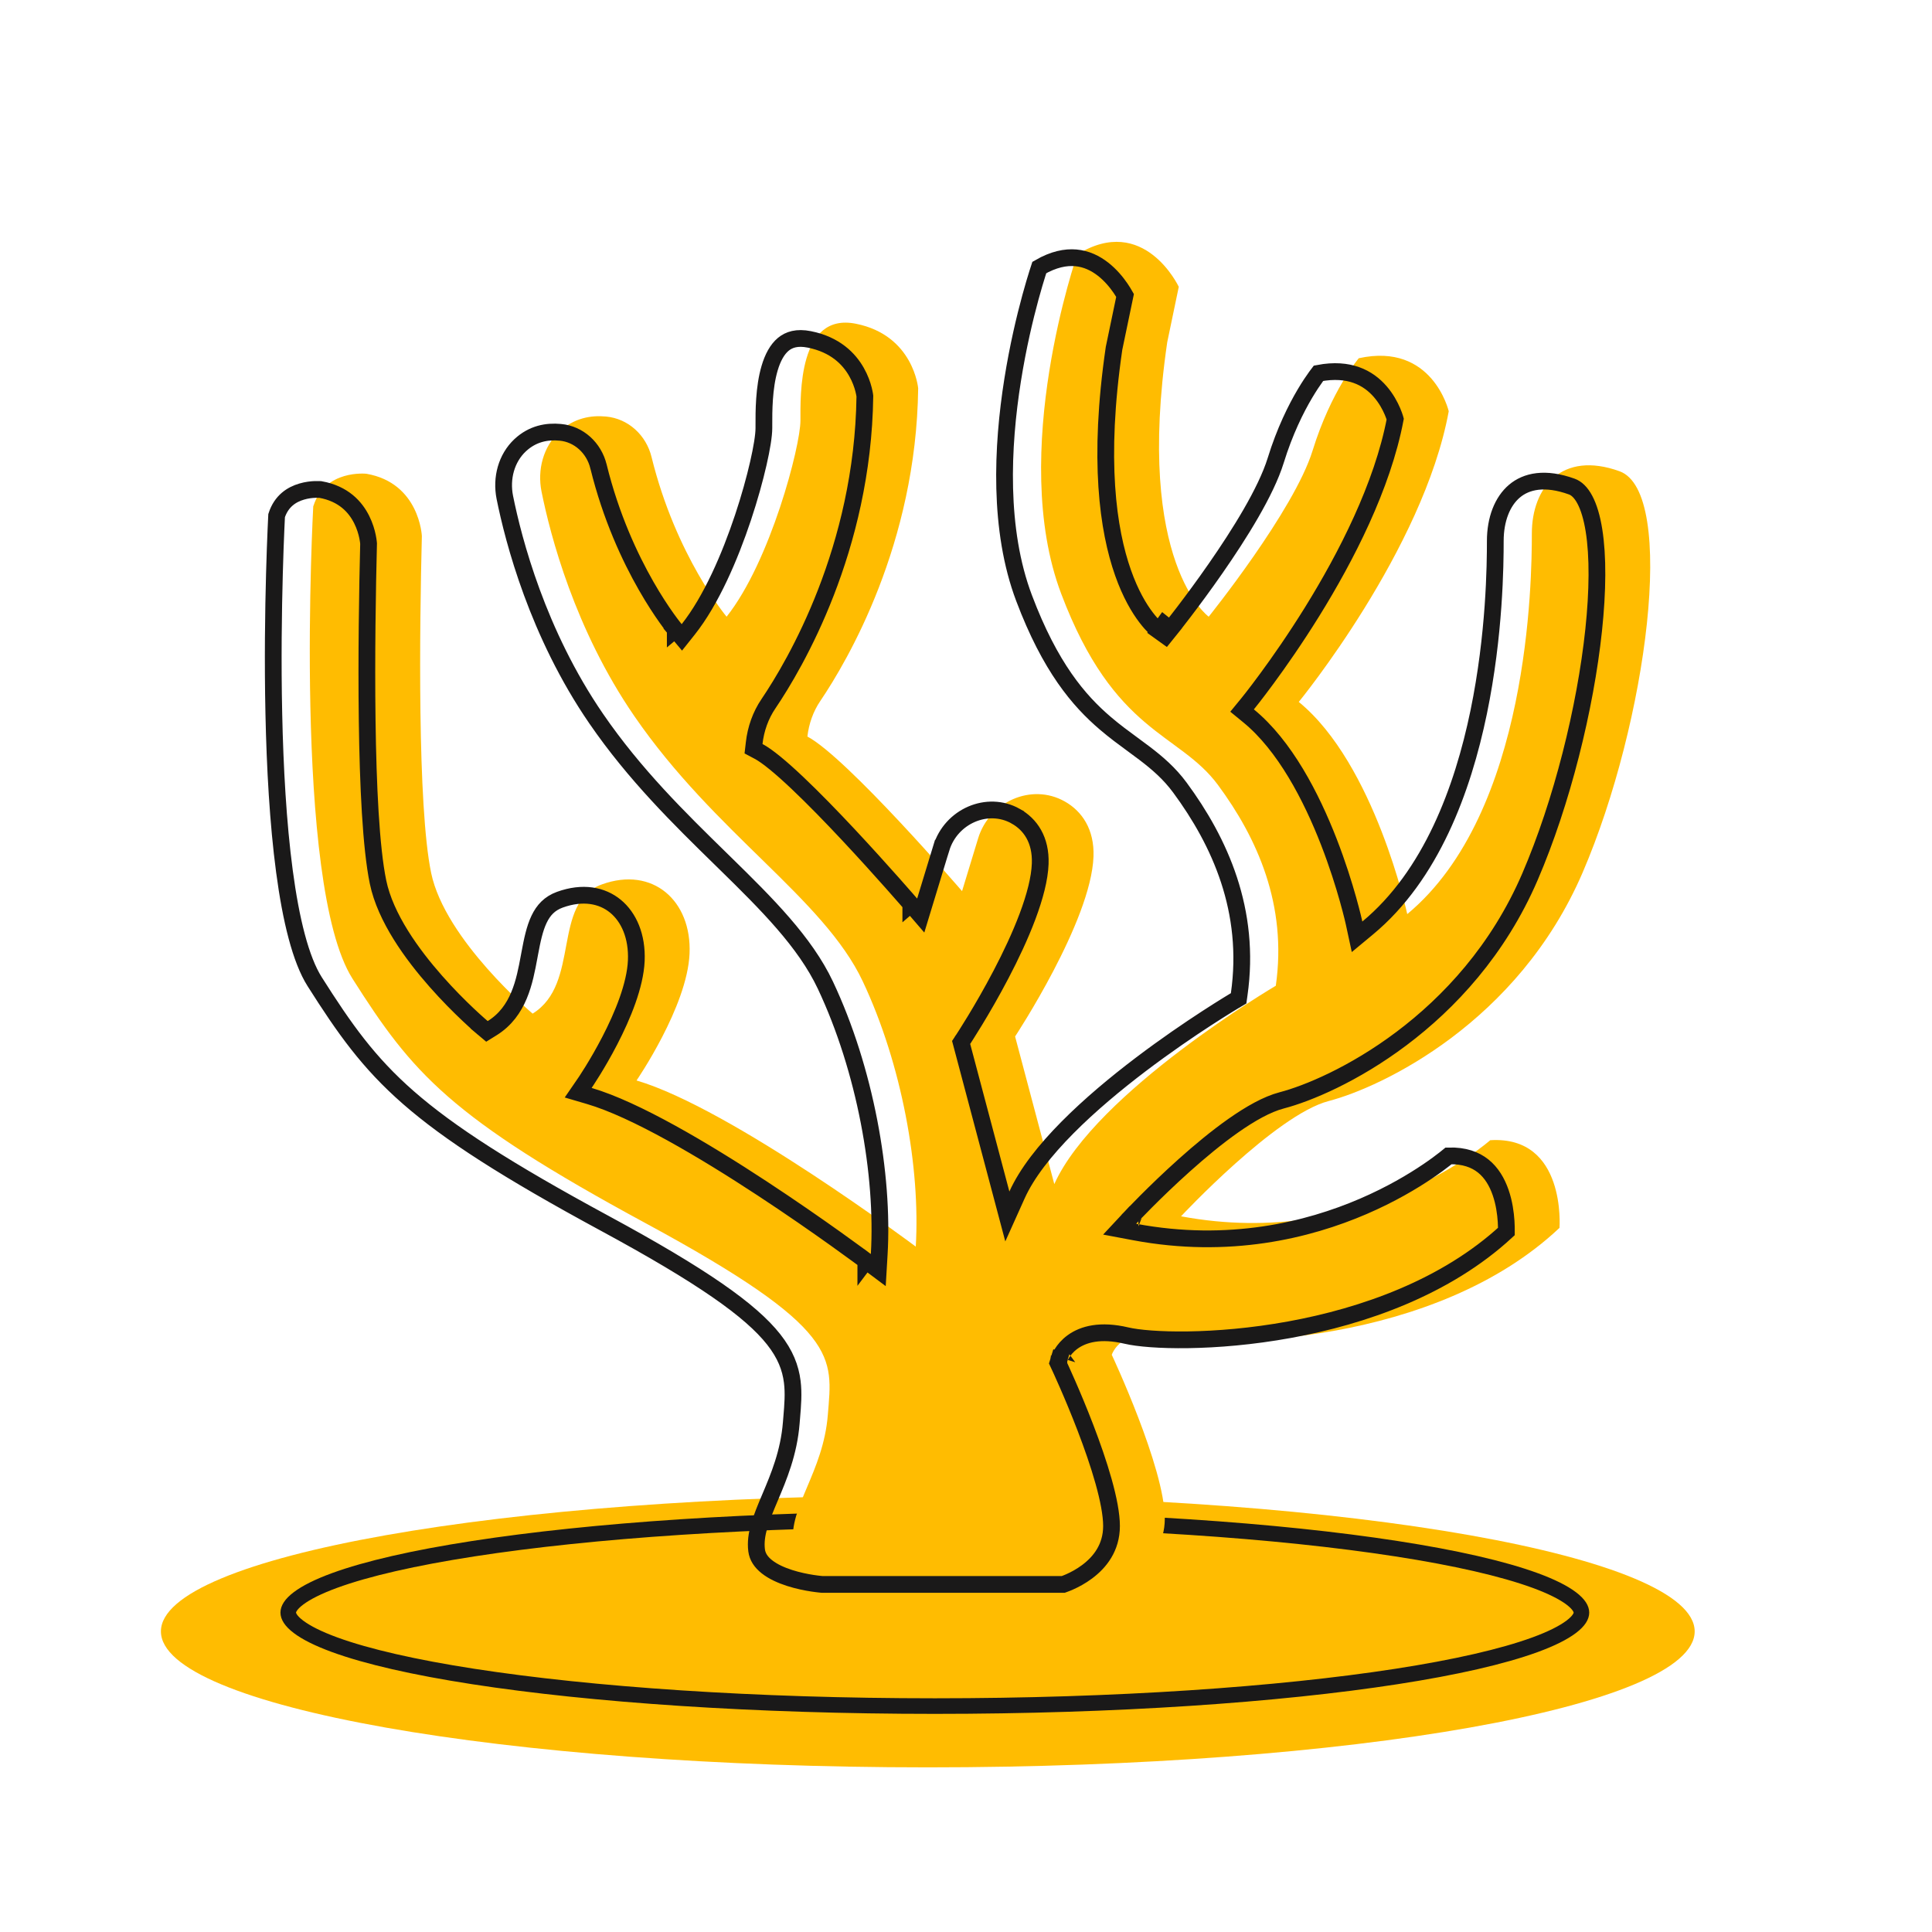 <svg width="124" height="124" viewBox="0 0 124 124" fill="none" xmlns="http://www.w3.org/2000/svg">
<path d="M59.548 113.433C86.731 113.433 108.768 109.527 108.768 104.707C108.768 99.888 86.731 95.981 59.548 95.981C32.365 95.981 10.328 99.888 10.328 104.707C10.328 109.527 32.365 113.433 59.548 113.433Z" fill="#FFBC01"/>
<path d="M101.5 103.5C101.5 103.714 101.359 104.023 100.845 104.411C100.343 104.791 99.57 105.179 98.528 105.561C96.448 106.322 93.41 107.016 89.622 107.602C82.054 108.773 71.581 109.5 60 109.5C48.419 109.5 37.946 108.773 30.378 107.602C26.59 107.016 23.552 106.322 21.472 105.561C20.43 105.179 19.657 104.791 19.155 104.411C18.641 104.023 18.5 103.714 18.5 103.5C18.5 103.286 18.641 102.977 19.155 102.589C19.657 102.209 20.43 101.821 21.472 101.439C23.552 100.678 26.59 99.984 30.378 99.398C37.946 98.227 48.419 97.5 60 97.5C71.581 97.5 82.054 98.227 89.622 99.398C93.41 99.984 96.448 100.678 98.528 101.439C99.57 101.821 100.343 102.209 100.845 102.589C101.359 102.977 101.5 103.286 101.5 103.5Z" stroke="#1A1919"/>
<path d="M20.107 32.459C20.107 32.459 18.771 56.74 22.623 62.812C26.474 68.884 28.844 71.692 41.432 78.505C54.021 85.318 53.427 87.093 53.133 90.796C52.84 94.499 50.617 96.722 50.91 99.09C51.204 101.459 55.65 101.752 55.65 101.752H71.202C71.202 101.752 74.76 100.718 74.76 97.462C74.76 94.206 71.356 86.954 71.356 86.954C71.356 86.954 71.951 85.032 75.061 85.765C78.172 86.498 92.096 86.359 100.092 78.806C100.092 78.806 100.539 72.88 95.646 73.181C95.646 73.181 87.65 80.287 75.802 78.065C75.802 78.065 81.876 71.553 85.28 70.666C88.684 69.779 97.429 65.636 101.574 56.007C105.718 46.378 107.648 31.579 103.943 30.245C100.238 28.91 98.317 31.279 98.317 34.241C98.317 37.204 98.17 52.157 90.32 58.669C90.32 58.669 88.244 49.047 83.358 45.051C83.358 45.051 91.355 35.283 92.983 26.395C92.983 26.395 91.949 21.951 87.21 22.992C87.21 22.992 85.435 25.068 84.246 28.918C83.057 32.768 77.577 39.581 77.577 39.581C77.577 39.581 72.838 36.178 74.915 21.966L75.656 18.409C75.656 18.409 73.433 13.672 69.141 16.334C69.141 16.334 64.695 29.064 68.107 38.099C71.519 47.134 75.663 46.98 78.179 50.39C80.696 53.8 82.625 58.09 81.884 63.267C81.884 63.267 70.33 70.08 67.667 75.998L65.151 66.523C65.151 66.523 70.037 59.124 70.183 54.973C70.245 53.237 69.45 52.064 68.338 51.439C66.201 50.236 63.499 51.455 62.781 53.8L61.747 57.195C61.747 57.195 54.345 48.608 51.821 47.273C51.914 46.455 52.192 45.66 52.655 44.981C54.392 42.412 58.806 34.905 58.93 24.921C58.93 24.921 58.637 21.518 54.932 20.778C51.227 20.037 51.374 25.369 51.374 26.997C51.374 28.624 49.452 36.031 46.635 39.581C46.635 39.581 43.385 35.707 41.818 29.334C41.479 27.938 40.329 26.865 38.893 26.734C37.928 26.642 36.84 26.827 35.898 27.706C34.864 28.678 34.478 30.152 34.756 31.549C35.319 34.349 36.886 40.391 40.707 45.953C45.894 53.507 52.856 57.65 55.372 62.981C57.888 68.313 59.077 74.972 58.776 80.01C58.776 80.01 46.928 71.129 40.854 69.347C40.854 69.347 44.111 64.61 44.257 61.207C44.404 57.804 41.888 55.582 38.631 56.763C35.373 57.943 37.295 63.128 34.185 65.057C34.185 65.057 28.558 60.32 27.671 56.022C26.783 51.725 26.93 40.182 27.076 34.403C27.076 34.403 26.93 31.001 23.518 30.407C23.518 30.407 20.855 30.113 20.114 32.482L20.107 32.459Z" fill="#FFBC01"/>
<path d="M74.695 40.059C75.113 40.395 75.113 40.395 75.113 40.395L75.114 40.395L75.115 40.394L75.118 40.39L75.13 40.374L75.177 40.316C75.218 40.264 75.278 40.188 75.355 40.09C75.509 39.894 75.729 39.611 75.997 39.259C76.532 38.556 77.26 37.578 78.024 36.477C79.539 34.299 81.254 31.569 81.877 29.554C82.457 27.675 83.179 26.232 83.753 25.263C84.04 24.779 84.29 24.413 84.466 24.17C84.529 24.083 84.583 24.012 84.625 23.957C85.636 23.763 86.429 23.849 87.049 24.069C87.709 24.302 88.208 24.699 88.585 25.133C88.964 25.57 89.215 26.04 89.371 26.406C89.448 26.587 89.501 26.74 89.534 26.845C89.54 26.863 89.545 26.88 89.549 26.895C88.733 31.204 86.393 35.747 84.221 39.251C83.128 41.013 82.086 42.499 81.317 43.545C80.933 44.068 80.618 44.48 80.399 44.761C80.289 44.902 80.204 45.009 80.146 45.081C80.117 45.117 80.096 45.144 80.081 45.162L80.065 45.182L80.061 45.187L80.06 45.188L80.06 45.188L80.06 45.188L79.719 45.604L80.135 45.945C82.465 47.851 84.165 51.144 85.288 54.031C85.845 55.464 86.252 56.774 86.519 57.726C86.653 58.202 86.752 58.587 86.817 58.853C86.849 58.986 86.873 59.089 86.889 59.158C86.897 59.192 86.903 59.218 86.907 59.236L86.911 59.255L86.912 59.259L86.912 59.26L86.912 59.26L87.099 60.126L87.781 59.56C91.849 56.185 93.88 50.669 94.905 45.711C95.934 40.734 95.971 36.212 95.971 34.719C95.971 33.339 96.419 32.182 97.204 31.52C97.963 30.88 99.155 30.607 100.878 31.228C101.176 31.335 101.463 31.593 101.718 32.071C101.973 32.55 102.173 33.211 102.305 34.042C102.57 35.701 102.551 37.924 102.285 40.437C101.753 45.457 100.247 51.511 98.197 56.272C94.137 65.704 85.559 69.765 82.262 70.624C81.315 70.871 80.233 71.491 79.172 72.235C78.1 72.987 77.004 73.899 76.024 74.776C75.042 75.654 74.169 76.503 73.541 77.133C73.227 77.447 72.974 77.708 72.799 77.89C72.712 77.981 72.644 78.052 72.598 78.101L72.545 78.157L72.531 78.171L72.528 78.175L72.527 78.176L72.527 78.177C72.526 78.177 72.526 78.177 72.919 78.543L72.526 78.177L71.86 78.891L72.82 79.072C78.873 80.207 83.944 78.958 87.497 77.428C89.273 76.663 90.672 75.827 91.629 75.18C92.108 74.857 92.477 74.58 92.728 74.383C92.828 74.305 92.909 74.239 92.971 74.188C93.983 74.158 94.686 74.434 95.188 74.832C95.729 75.262 96.084 75.873 96.313 76.535C96.542 77.195 96.633 77.875 96.666 78.397C96.682 78.656 96.684 78.871 96.681 79.021C96.681 79.028 96.681 79.035 96.681 79.042C92.803 82.621 87.518 84.477 82.765 85.343C77.937 86.222 73.759 86.064 72.302 85.721C70.629 85.326 69.534 85.629 68.845 86.127C68.509 86.37 68.292 86.643 68.158 86.86C68.091 86.969 68.044 87.064 68.013 87.135C67.997 87.171 67.985 87.201 67.977 87.225C67.972 87.236 67.969 87.246 67.966 87.254L67.963 87.265L67.961 87.269L67.961 87.271L67.96 87.272C67.96 87.272 67.96 87.273 68.474 87.432L67.96 87.273L67.899 87.472L67.987 87.66L67.987 87.66L67.988 87.661L67.989 87.665L67.996 87.68L68.024 87.739C68.049 87.792 68.085 87.871 68.131 87.972C68.223 88.175 68.355 88.468 68.513 88.831C68.83 89.556 69.252 90.557 69.674 91.657C70.096 92.759 70.515 93.954 70.828 95.07C71.144 96.196 71.34 97.202 71.34 97.94C71.34 99.342 70.584 100.272 69.776 100.876C69.372 101.178 68.965 101.39 68.657 101.526C68.504 101.594 68.378 101.642 68.292 101.673C68.27 101.681 68.251 101.687 68.235 101.693H52.787L52.761 101.691C52.732 101.688 52.688 101.684 52.63 101.678C52.516 101.666 52.35 101.647 52.149 101.616C51.745 101.554 51.21 101.449 50.672 101.276C50.129 101.101 49.612 100.867 49.224 100.561C48.843 100.261 48.612 99.915 48.561 99.502C48.435 98.487 48.844 97.48 49.414 96.131L49.43 96.094C49.98 94.791 50.633 93.247 50.786 91.316C50.796 91.199 50.805 91.082 50.815 90.965C50.88 90.192 50.944 89.432 50.849 88.682C50.737 87.787 50.405 86.914 49.653 85.962C48.186 84.104 45.089 81.911 38.805 78.511C32.519 75.108 28.823 72.726 26.222 70.454C23.634 68.193 22.111 66.025 20.194 63.002C19.3 61.593 18.671 59.044 18.255 55.915C17.842 52.812 17.648 49.23 17.575 45.825C17.501 42.422 17.548 39.206 17.613 36.841C17.645 35.658 17.682 34.689 17.711 34.015C17.725 33.679 17.738 33.416 17.747 33.238C17.749 33.18 17.752 33.131 17.754 33.091C18.061 32.146 18.73 31.736 19.363 31.55C19.688 31.454 19.997 31.421 20.227 31.413C20.341 31.409 20.433 31.411 20.495 31.414C20.526 31.415 20.549 31.417 20.563 31.418L20.564 31.418C22.054 31.684 22.812 32.544 23.213 33.346C23.419 33.756 23.531 34.153 23.591 34.448C23.621 34.595 23.637 34.714 23.647 34.794C23.651 34.835 23.654 34.865 23.655 34.884L23.656 34.891C23.583 37.784 23.51 42.11 23.566 46.254C23.621 50.39 23.806 54.402 24.262 56.609C24.736 58.905 26.449 61.254 27.975 62.984C28.747 63.861 29.49 64.599 30.04 65.118C30.315 65.378 30.543 65.584 30.702 65.725C30.782 65.796 30.845 65.85 30.888 65.888L30.938 65.93L30.951 65.942L30.954 65.945L30.956 65.946L30.956 65.946C30.956 65.946 30.956 65.946 31.302 65.535L30.956 65.946L31.254 66.197L31.585 65.992C33.308 64.923 33.668 62.986 33.962 61.399C33.974 61.334 33.986 61.27 33.998 61.206C34.158 60.352 34.31 59.604 34.601 58.996C34.88 58.414 35.275 57.984 35.931 57.746C37.407 57.211 38.646 57.463 39.497 58.16C40.359 58.866 40.905 60.095 40.838 61.662C40.77 63.237 39.969 65.183 39.14 66.784C38.732 67.574 38.327 68.26 38.025 68.749C37.874 68.993 37.749 69.187 37.662 69.32C37.618 69.386 37.584 69.437 37.562 69.471L37.536 69.509L37.53 69.518L37.528 69.52L37.528 69.52L37.528 69.52L37.528 69.52L37.108 70.132L37.819 70.341C40.768 71.206 45.185 73.825 48.915 76.274C50.768 77.49 52.433 78.652 53.635 79.51C54.235 79.938 54.72 80.291 55.054 80.536C55.221 80.659 55.35 80.754 55.438 80.819L55.537 80.893L55.562 80.912L55.569 80.916L55.57 80.917L55.57 80.918L55.893 80.488L55.57 80.918L56.37 81.517L56.429 80.52C56.736 75.391 55.529 68.643 52.975 63.23C51.668 60.461 49.22 58.025 46.534 55.395C46.438 55.301 46.342 55.207 46.245 55.112C43.613 52.537 40.735 49.722 38.267 46.127L38.267 46.127C34.505 40.65 32.957 34.69 32.4 31.921C32.154 30.682 32.502 29.405 33.383 28.577C34.184 27.829 35.105 27.665 35.959 27.747L35.961 27.747C37.149 27.856 38.123 28.747 38.413 29.939L38.414 29.941C39.212 33.185 40.437 35.794 41.465 37.592C41.978 38.491 42.444 39.19 42.782 39.665C42.951 39.903 43.088 40.085 43.185 40.209C43.233 40.271 43.271 40.319 43.297 40.351L43.328 40.389L43.336 40.399L43.339 40.402L43.34 40.403L43.34 40.404C43.34 40.404 43.34 40.404 43.752 40.059L43.34 40.404L43.763 40.908L44.173 40.393C45.641 38.543 46.85 35.731 47.688 33.216C48.109 31.951 48.442 30.745 48.67 29.748C48.895 28.768 49.028 27.948 49.028 27.474C49.028 27.42 49.028 27.361 49.028 27.3C49.026 26.421 49.022 24.894 49.396 23.629C49.595 22.955 49.883 22.424 50.273 22.099C50.639 21.796 51.154 21.625 51.944 21.783C53.62 22.118 54.498 23.041 54.97 23.871C55.21 24.292 55.347 24.694 55.423 24.99C55.461 25.138 55.484 25.257 55.497 25.337C55.503 25.376 55.507 25.406 55.509 25.425C55.379 35.242 51.035 42.631 49.328 45.157C48.812 45.914 48.506 46.794 48.405 47.69L48.363 48.054L48.687 48.226C49.244 48.52 50.131 49.257 51.185 50.255C52.222 51.237 53.376 52.426 54.456 53.58C55.534 54.732 56.535 55.843 57.267 56.667C57.632 57.079 57.93 57.418 58.137 57.655C58.24 57.773 58.32 57.865 58.375 57.928L58.437 58L58.452 58.018L58.456 58.022L58.457 58.023L58.457 58.024L58.864 57.673L58.457 58.024L59.094 58.763L59.378 57.83L60.412 54.435C60.412 54.435 60.412 54.435 60.413 54.435C61.04 52.386 63.381 51.366 65.192 52.385L65.192 52.386C66.128 52.912 66.818 53.896 66.763 55.432L66.763 55.432C66.73 56.384 66.42 57.561 65.949 58.818C65.481 60.068 64.867 61.361 64.253 62.533C63.64 63.705 63.031 64.749 62.574 65.501C62.346 65.877 62.157 66.179 62.025 66.386C61.959 66.49 61.907 66.57 61.872 66.624L61.833 66.685L61.823 66.7L61.82 66.704L61.82 66.705L61.82 66.705L61.687 66.906L61.749 67.139L64.265 76.614L64.653 78.076L65.274 76.696C65.901 75.302 67.071 73.821 68.511 72.368C69.945 70.921 71.617 69.532 73.216 68.319C74.814 67.108 76.33 66.079 77.447 65.353C78.006 64.99 78.464 64.703 78.781 64.507C78.941 64.409 79.064 64.334 79.148 64.283C79.165 64.273 79.18 64.264 79.193 64.256C79.214 64.244 79.23 64.234 79.243 64.226L79.267 64.212L79.273 64.209L79.274 64.208L79.274 64.208L79.497 64.077L79.533 63.821C80.301 58.455 78.294 54.025 75.729 50.549C75.056 49.636 74.278 48.97 73.467 48.352C73.202 48.15 72.937 47.956 72.671 47.761C72.108 47.348 71.539 46.931 70.945 46.423C69.24 44.968 67.402 42.825 65.727 38.387C64.071 34.002 64.312 28.674 64.993 24.391C65.331 22.258 65.776 20.404 66.135 19.083C66.315 18.423 66.474 17.897 66.587 17.537C66.635 17.384 66.675 17.261 66.705 17.17C67.624 16.636 68.4 16.493 69.041 16.548C69.724 16.607 70.308 16.896 70.794 17.275C71.283 17.656 71.659 18.118 71.915 18.492C72.042 18.677 72.137 18.838 72.199 18.95C72.202 18.955 72.205 18.96 72.208 18.965L71.506 22.334L71.502 22.35L71.5 22.366C70.453 29.534 71.116 34.03 72.078 36.759C72.558 38.124 73.112 39.044 73.559 39.63C73.782 39.923 73.978 40.132 74.122 40.272C74.195 40.341 74.254 40.394 74.299 40.43C74.321 40.449 74.339 40.463 74.353 40.474L74.37 40.487L74.377 40.492L74.379 40.493L74.38 40.494C74.381 40.495 74.381 40.495 74.695 40.059ZM74.695 40.059L75.113 40.395L74.794 40.792L74.381 40.495L74.695 40.059Z" stroke="#1A1919" stroke-width="1.075"/>
</svg>

